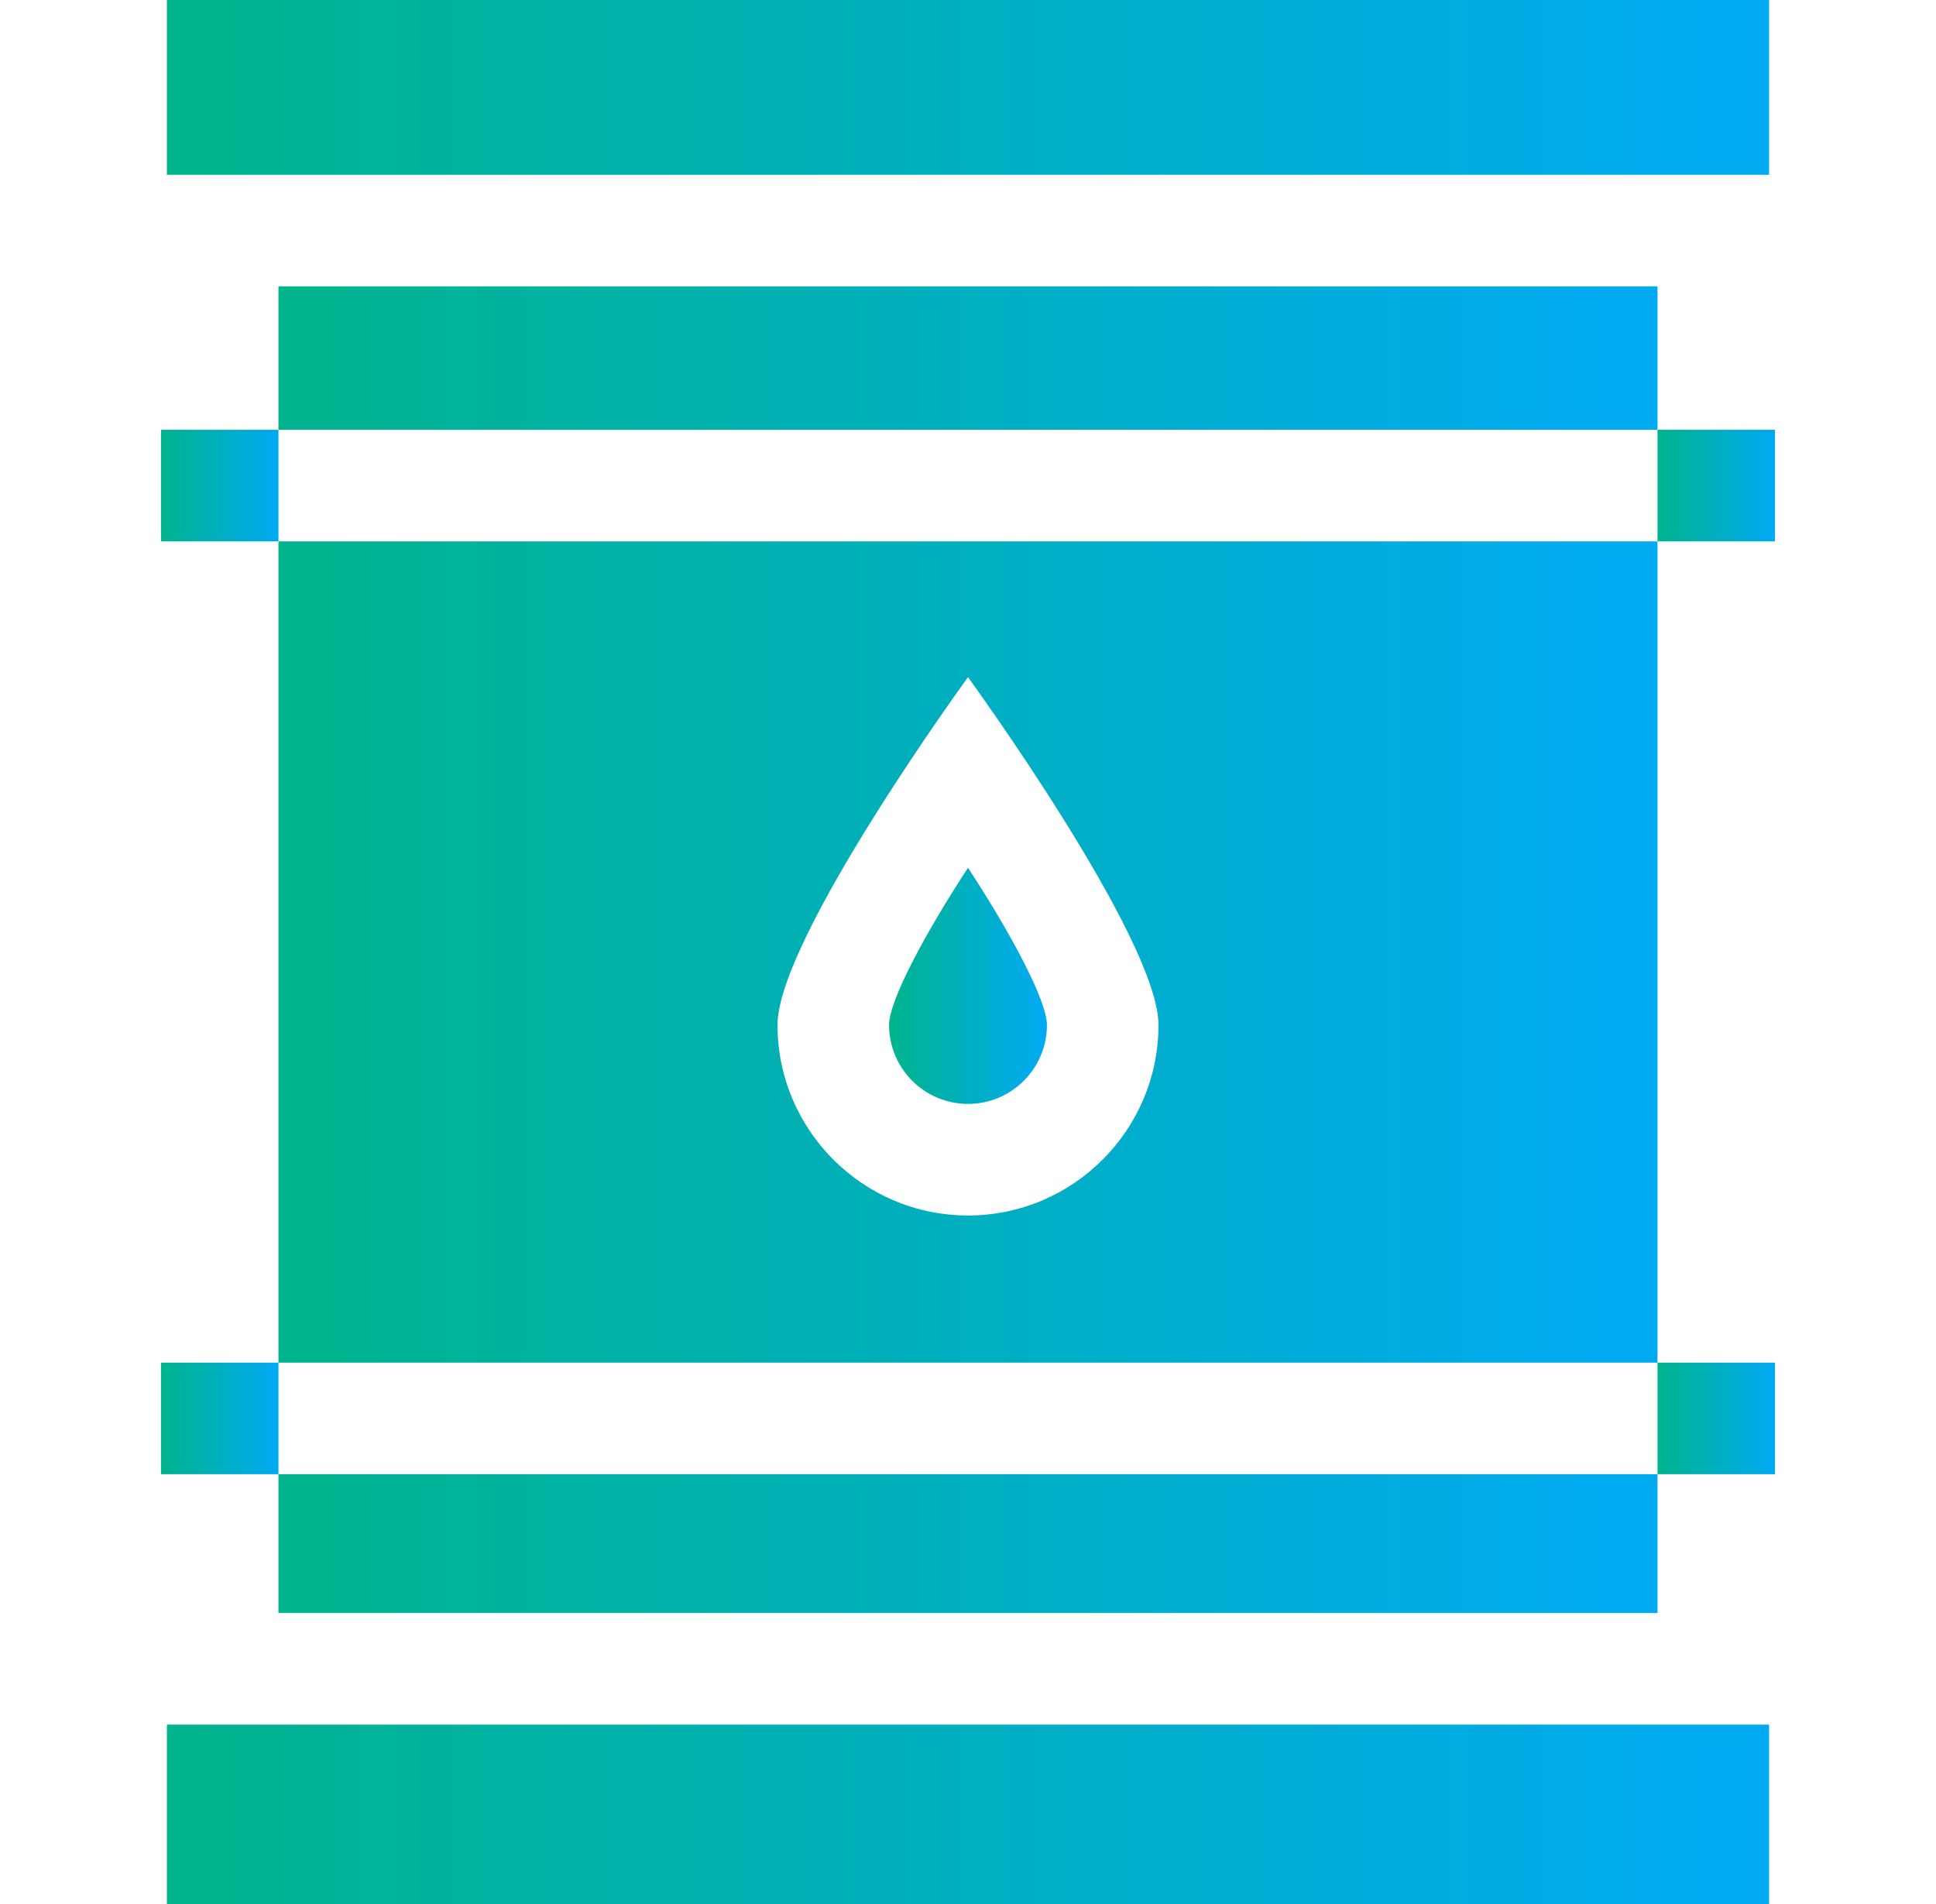 <svg width="61" height="60" viewBox="0 0 61 60" fill="none" xmlns="http://www.w3.org/2000/svg">
<path d="M5.259 0H55.741V5.508H5.259V0Z" fill="url(#paint0_linear)"/>
<path d="M5.259 54.346H55.741V60H5.259V54.346Z" fill="url(#paint1_linear)"/>
<path d="M28.013 32.3C28.013 33.672 29.129 34.787 30.5 34.787C31.871 34.787 32.987 33.672 32.987 32.3C32.987 31.527 31.845 29.4 30.5 27.346C29.155 29.401 28.013 31.529 28.013 32.3Z" fill="url(#paint2_linear)"/>
<path d="M8.774 9.023H52.225V13.544H8.774V9.023Z" fill="url(#paint3_linear)"/>
<path d="M8.774 46.456H52.225V50.83H8.774V46.456Z" fill="url(#paint4_linear)"/>
<path d="M52.225 17.06H8.774V42.94H52.225V17.06ZM30.5 38.303C27.19 38.303 24.498 35.61 24.498 32.3C24.498 29.583 30.5 21.339 30.5 21.339C30.5 21.339 36.502 29.583 36.502 32.3C36.502 35.61 33.81 38.303 30.5 38.303Z" fill="url(#paint5_linear)"/>
<path d="M5.073 13.544H8.774V17.06H5.073V13.544Z" fill="url(#paint6_linear)"/>
<path d="M52.225 13.544H55.927V17.06H52.225V13.544Z" fill="url(#paint7_linear)"/>
<path d="M5.073 42.94H8.774V46.456H5.073V42.94Z" fill="url(#paint8_linear)"/>
<path d="M52.225 42.94H55.927V46.456H52.225V42.94Z" fill="url(#paint9_linear)"/>
<defs>
<linearGradient id="paint0_linear" x1="5.259" y1="5.508" x2="53.673" y2="5.508" gradientUnits="userSpaceOnUse">
<stop stop-color="#00B48C"/>
<stop offset="1" stop-color="#00AAF0"/>
</linearGradient>
<linearGradient id="paint1_linear" x1="5.259" y1="60" x2="53.673" y2="60" gradientUnits="userSpaceOnUse">
<stop stop-color="#00B48C"/>
<stop offset="1" stop-color="#00AAF0"/>
</linearGradient>
<linearGradient id="paint2_linear" x1="28.013" y1="34.787" x2="32.783" y2="34.787" gradientUnits="userSpaceOnUse">
<stop stop-color="#00B48C"/>
<stop offset="1" stop-color="#00AAF0"/>
</linearGradient>
<linearGradient id="paint3_linear" x1="8.774" y1="13.544" x2="50.445" y2="13.544" gradientUnits="userSpaceOnUse">
<stop stop-color="#00B48C"/>
<stop offset="1" stop-color="#00AAF0"/>
</linearGradient>
<linearGradient id="paint4_linear" x1="8.774" y1="50.83" x2="50.445" y2="50.83" gradientUnits="userSpaceOnUse">
<stop stop-color="#00B48C"/>
<stop offset="1" stop-color="#00AAF0"/>
</linearGradient>
<linearGradient id="paint5_linear" x1="8.774" y1="42.94" x2="50.445" y2="42.94" gradientUnits="userSpaceOnUse">
<stop stop-color="#00B48C"/>
<stop offset="1" stop-color="#00AAF0"/>
</linearGradient>
<linearGradient id="paint6_linear" x1="5.073" y1="17.06" x2="8.623" y2="17.06" gradientUnits="userSpaceOnUse">
<stop stop-color="#00B48C"/>
<stop offset="1" stop-color="#00AAF0"/>
</linearGradient>
<linearGradient id="paint7_linear" x1="52.225" y1="17.06" x2="55.775" y2="17.06" gradientUnits="userSpaceOnUse">
<stop stop-color="#00B48C"/>
<stop offset="1" stop-color="#00AAF0"/>
</linearGradient>
<linearGradient id="paint8_linear" x1="5.073" y1="46.456" x2="8.623" y2="46.456" gradientUnits="userSpaceOnUse">
<stop stop-color="#00B48C"/>
<stop offset="1" stop-color="#00AAF0"/>
</linearGradient>
<linearGradient id="paint9_linear" x1="52.225" y1="46.456" x2="55.775" y2="46.456" gradientUnits="userSpaceOnUse">
<stop stop-color="#00B48C"/>
<stop offset="1" stop-color="#00AAF0"/>
</linearGradient>
</defs>
</svg>
